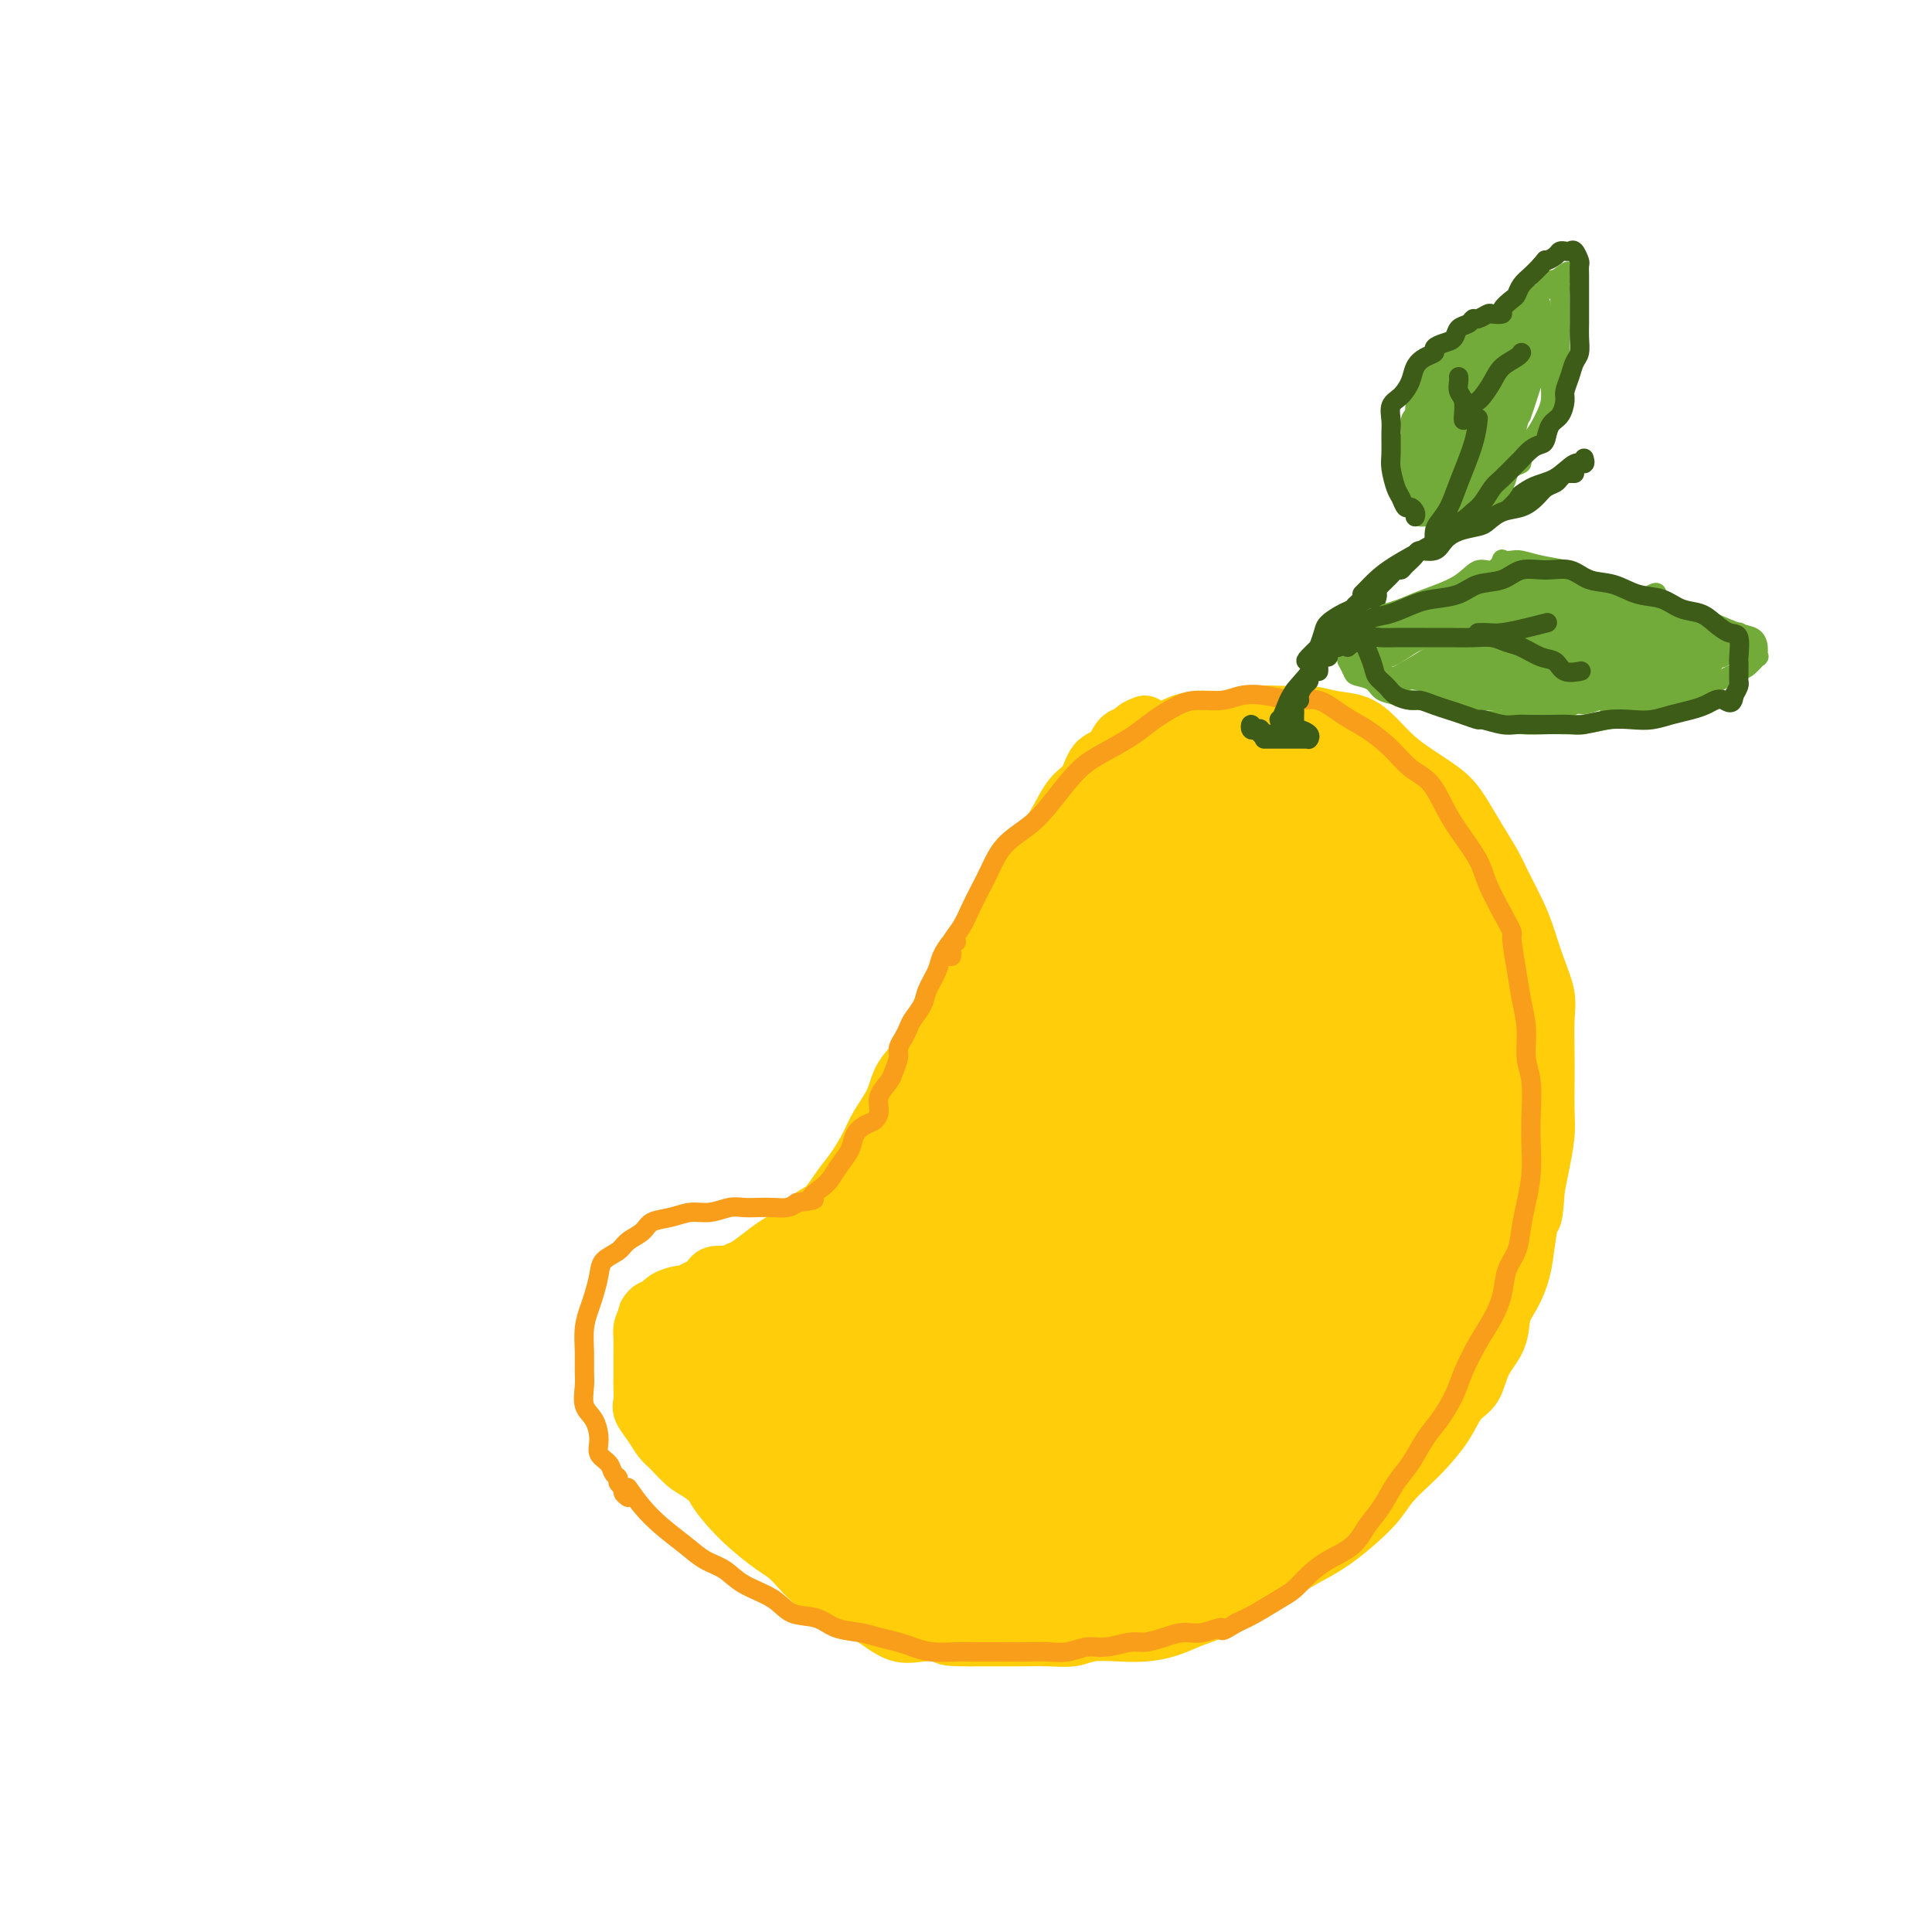 <svg viewBox='0 0 400 400' version='1.1' xmlns='http://www.w3.org/2000/svg' xmlns:xlink='http://www.w3.org/1999/xlink'><g fill='none' stroke='#FFCD0A' stroke-width='12' stroke-linecap='round' stroke-linejoin='round'><path d='M233,158c0.685,-1.058 1.371,-2.116 2,-3c0.629,-0.884 1.203,-1.595 2,-2c0.797,-0.405 1.817,-0.505 3,-1c1.183,-0.495 2.528,-1.386 4,-2c1.472,-0.614 3.071,-0.950 5,-1c1.929,-0.050 4.188,0.186 6,0c1.812,-0.186 3.177,-0.794 5,-1c1.823,-0.206 4.104,-0.009 6,0c1.896,0.009 3.405,-0.171 5,0c1.595,0.171 3.274,0.693 5,1c1.726,0.307 3.500,0.399 5,1c1.500,0.601 2.726,1.710 4,3c1.274,1.290 2.595,2.759 4,4c1.405,1.241 2.893,2.252 4,3c1.107,0.748 1.834,1.232 3,2c1.166,0.768 2.773,1.820 4,3c1.227,1.180 2.076,2.489 3,4c0.924,1.511 1.924,3.224 3,5c1.076,1.776 2.227,3.614 3,5c0.773,1.386 1.167,2.320 2,4c0.833,1.680 2.104,4.106 3,6c0.896,1.894 1.417,3.258 2,5c0.583,1.742 1.228,3.864 2,6c0.772,2.136 1.671,4.286 2,6c0.329,1.714 0.089,2.991 0,5c-0.089,2.009 -0.027,4.749 0,7c0.027,2.251 0.018,4.012 0,6c-0.018,1.988 -0.046,4.203 0,6c0.046,1.797 0.166,3.176 0,5c-0.166,1.824 -0.619,4.093 -1,6c-0.381,1.907 -0.691,3.454 -1,5'/><path d='M318,246c-0.485,7.323 -0.697,5.630 -1,6c-0.303,0.370 -0.695,2.804 -1,5c-0.305,2.196 -0.522,4.154 -1,6c-0.478,1.846 -1.215,3.579 -2,5c-0.785,1.421 -1.617,2.528 -2,4c-0.383,1.472 -0.317,3.309 -1,5c-0.683,1.691 -2.115,3.237 -3,5c-0.885,1.763 -1.222,3.745 -2,5c-0.778,1.255 -1.997,1.784 -3,3c-1.003,1.216 -1.790,3.119 -3,5c-1.210,1.881 -2.843,3.742 -4,5c-1.157,1.258 -1.838,1.915 -3,3c-1.162,1.085 -2.806,2.597 -4,4c-1.194,1.403 -1.940,2.696 -3,4c-1.060,1.304 -2.435,2.618 -4,4c-1.565,1.382 -3.320,2.830 -5,4c-1.680,1.170 -3.284,2.060 -5,3c-1.716,0.940 -3.543,1.928 -5,3c-1.457,1.072 -2.545,2.227 -4,3c-1.455,0.773 -3.277,1.163 -5,2c-1.723,0.837 -3.347,2.119 -5,3c-1.653,0.881 -3.334,1.359 -5,2c-1.666,0.641 -3.315,1.443 -5,2c-1.685,0.557 -3.404,0.867 -5,1c-1.596,0.133 -3.068,0.088 -5,0c-1.932,-0.088 -4.323,-0.220 -6,0c-1.677,0.220 -2.640,0.791 -4,1c-1.360,0.209 -3.117,0.056 -5,0c-1.883,-0.056 -3.892,-0.015 -6,0c-2.108,0.015 -4.317,0.004 -6,0c-1.683,-0.004 -2.842,-0.002 -4,0'/><path d='M201,339c-7.235,0.093 -4.823,-0.673 -5,-1c-0.177,-0.327 -2.941,-0.214 -5,0c-2.059,0.214 -3.411,0.528 -5,0c-1.589,-0.528 -3.414,-1.897 -5,-3c-1.586,-1.103 -2.934,-1.940 -5,-3c-2.066,-1.060 -4.849,-2.345 -7,-4c-2.151,-1.655 -3.669,-3.682 -5,-5c-1.331,-1.318 -2.476,-1.929 -4,-3c-1.524,-1.071 -3.428,-2.603 -5,-4c-1.572,-1.397 -2.813,-2.658 -4,-4c-1.187,-1.342 -2.322,-2.766 -3,-4c-0.678,-1.234 -0.900,-2.278 -2,-3c-1.100,-0.722 -3.078,-1.121 -4,-2c-0.922,-0.879 -0.787,-2.237 -1,-3c-0.213,-0.763 -0.775,-0.932 -1,-1c-0.225,-0.068 -0.112,-0.034 0,0'/><path d='M237,150c-0.782,0.318 -1.564,0.635 -2,1c-0.436,0.365 -0.524,0.776 -1,1c-0.476,0.224 -1.338,0.260 -2,1c-0.662,0.740 -1.125,2.185 -2,3c-0.875,0.815 -2.163,1.000 -3,2c-0.837,1.000 -1.224,2.816 -2,4c-0.776,1.184 -1.943,1.735 -3,3c-1.057,1.265 -2.006,3.242 -3,5c-0.994,1.758 -2.033,3.295 -3,5c-0.967,1.705 -1.862,3.578 -3,5c-1.138,1.422 -2.520,2.391 -4,4c-1.480,1.609 -3.057,3.856 -4,6c-0.943,2.144 -1.251,4.183 -2,6c-0.749,1.817 -1.938,3.412 -3,5c-1.062,1.588 -1.999,3.168 -3,5c-1.001,1.832 -2.068,3.915 -3,6c-0.932,2.085 -1.729,4.174 -3,6c-1.271,1.826 -3.015,3.391 -4,5c-0.985,1.609 -1.211,3.262 -2,5c-0.789,1.738 -2.139,3.562 -3,5c-0.861,1.438 -1.231,2.492 -2,4c-0.769,1.508 -1.938,3.471 -3,5c-1.062,1.529 -2.017,2.622 -3,4c-0.983,1.378 -1.994,3.039 -3,4c-1.006,0.961 -2.006,1.221 -3,2c-0.994,0.779 -1.981,2.079 -3,3c-1.019,0.921 -2.069,1.465 -3,2c-0.931,0.535 -1.745,1.061 -3,2c-1.255,0.939 -2.953,2.291 -4,3c-1.047,0.709 -1.442,0.774 -2,1c-0.558,0.226 -1.279,0.613 -2,1'/><path d='M151,264c-3.373,2.575 -1.805,2.013 -2,2c-0.195,-0.013 -2.153,0.522 -3,1c-0.847,0.478 -0.584,0.897 -1,1c-0.416,0.103 -1.512,-0.112 -2,0c-0.488,0.112 -0.368,0.551 -1,1c-0.632,0.449 -2.015,0.908 -3,1c-0.985,0.092 -1.570,-0.185 -2,0c-0.430,0.185 -0.703,0.830 -1,1c-0.297,0.170 -0.616,-0.136 -1,0c-0.384,0.136 -0.831,0.715 -1,1c-0.169,0.285 -0.059,0.276 0,1c0.059,0.724 0.068,2.180 0,3c-0.068,0.820 -0.214,1.003 0,2c0.214,0.997 0.788,2.807 1,4c0.212,1.193 0.060,1.769 0,2c-0.060,0.231 -0.030,0.115 0,0'/><path d='M151,264c-1.173,-0.089 -2.346,-0.178 -3,0c-0.654,0.178 -0.789,0.621 -1,1c-0.211,0.379 -0.497,0.692 -1,1c-0.503,0.308 -1.223,0.610 -2,1c-0.777,0.390 -1.612,0.867 -2,1c-0.388,0.133 -0.328,-0.077 -1,0c-0.672,0.077 -2.075,0.442 -3,1c-0.925,0.558 -1.372,1.308 -2,2c-0.628,0.692 -1.436,1.325 -2,2c-0.564,0.675 -0.883,1.392 -1,2c-0.117,0.608 -0.031,1.106 0,2c0.031,0.894 0.009,2.183 0,3c-0.009,0.817 -0.004,1.163 0,2c0.004,0.837 0.007,2.166 0,3c-0.007,0.834 -0.024,1.172 0,2c0.024,0.828 0.089,2.146 0,3c-0.089,0.854 -0.330,1.244 0,2c0.330,0.756 1.232,1.879 2,3c0.768,1.121 1.401,2.240 2,3c0.599,0.760 1.163,1.160 2,2c0.837,0.840 1.948,2.120 3,3c1.052,0.880 2.045,1.360 3,2c0.955,0.640 1.873,1.442 3,2c1.127,0.558 2.465,0.874 3,1c0.535,0.126 0.268,0.063 0,0'/></g>
<g fill='none' stroke='#FFCD0A' stroke-width='20' stroke-linecap='round' stroke-linejoin='round'><path d='M236,274c0.092,-0.576 0.185,-1.152 0,-2c-0.185,-0.848 -0.647,-1.968 0,-4c0.647,-2.032 2.403,-4.977 4,-8c1.597,-3.023 3.034,-6.124 4,-10c0.966,-3.876 1.461,-8.526 2,-13c0.539,-4.474 1.122,-8.770 1,-13c-0.122,-4.230 -0.948,-8.394 -2,-13c-1.052,-4.606 -2.331,-9.656 -4,-12c-1.669,-2.344 -3.727,-1.984 -6,0c-2.273,1.984 -4.759,5.593 -7,9c-2.241,3.407 -4.235,6.614 -6,11c-1.765,4.386 -3.301,9.953 -4,15c-0.699,5.047 -0.561,9.573 0,13c0.561,3.427 1.546,5.753 3,7c1.454,1.247 3.377,1.413 5,1c1.623,-0.413 2.947,-1.405 5,-3c2.053,-1.595 4.837,-3.793 7,-7c2.163,-3.207 3.706,-7.424 5,-12c1.294,-4.576 2.339,-9.511 3,-15c0.661,-5.489 0.936,-11.534 1,-16c0.064,-4.466 -0.085,-7.354 -1,-9c-0.915,-1.646 -2.596,-2.049 -4,-2c-1.404,0.049 -2.530,0.549 -4,1c-1.470,0.451 -3.284,0.853 -5,2c-1.716,1.147 -3.335,3.040 -5,6c-1.665,2.960 -3.375,6.988 -5,11c-1.625,4.012 -3.165,8.009 -4,11c-0.835,2.991 -0.966,4.977 -1,6c-0.034,1.023 0.029,1.083 0,1c-0.029,-0.083 -0.151,-0.309 0,-1c0.151,-0.691 0.576,-1.845 1,-3'/><path d='M219,225c0.378,-1.567 0.824,-3.983 1,-6c0.176,-2.017 0.084,-3.634 0,-6c-0.084,-2.366 -0.158,-5.480 0,-9c0.158,-3.520 0.549,-7.447 1,-11c0.451,-3.553 0.961,-6.732 2,-9c1.039,-2.268 2.605,-3.625 4,-5c1.395,-1.375 2.617,-2.767 4,-4c1.383,-1.233 2.927,-2.308 4,-3c1.073,-0.692 1.675,-1.003 2,-1c0.325,0.003 0.372,0.320 0,1c-0.372,0.680 -1.162,1.723 -2,3c-0.838,1.277 -1.725,2.789 -3,4c-1.275,1.211 -2.939,2.122 -4,3c-1.061,0.878 -1.518,1.724 -2,2c-0.482,0.276 -0.988,-0.017 -1,0c-0.012,0.017 0.471,0.343 1,0c0.529,-0.343 1.104,-1.354 2,-2c0.896,-0.646 2.113,-0.925 3,-2c0.887,-1.075 1.445,-2.946 2,-4c0.555,-1.054 1.106,-1.290 2,-2c0.894,-0.710 2.130,-1.892 3,-3c0.870,-1.108 1.373,-2.142 2,-3c0.627,-0.858 1.379,-1.540 2,-2c0.621,-0.460 1.110,-0.697 2,-1c0.890,-0.303 2.182,-0.673 3,-1c0.818,-0.327 1.163,-0.612 2,-1c0.837,-0.388 2.166,-0.877 3,-1c0.834,-0.123 1.172,0.122 2,0c0.828,-0.122 2.146,-0.610 3,-1c0.854,-0.390 1.244,-0.683 2,-1c0.756,-0.317 1.878,-0.659 3,-1'/><path d='M262,159c3.694,-1.066 2.929,-0.230 3,0c0.071,0.230 0.976,-0.146 2,0c1.024,0.146 2.165,0.813 3,1c0.835,0.187 1.364,-0.106 2,0c0.636,0.106 1.380,0.612 2,1c0.620,0.388 1.115,0.659 2,1c0.885,0.341 2.161,0.752 3,1c0.839,0.248 1.240,0.334 2,1c0.760,0.666 1.880,1.913 3,3c1.120,1.087 2.240,2.013 3,3c0.760,0.987 1.161,2.035 2,3c0.839,0.965 2.116,1.847 3,3c0.884,1.153 1.373,2.576 2,4c0.627,1.424 1.390,2.848 2,4c0.610,1.152 1.066,2.033 2,3c0.934,0.967 2.344,2.019 3,3c0.656,0.981 0.556,1.892 1,3c0.444,1.108 1.432,2.414 2,4c0.568,1.586 0.716,3.452 1,5c0.284,1.548 0.703,2.778 1,4c0.297,1.222 0.472,2.437 1,4c0.528,1.563 1.410,3.474 2,5c0.590,1.526 0.887,2.667 1,4c0.113,1.333 0.043,2.860 0,5c-0.043,2.140 -0.057,4.895 0,7c0.057,2.105 0.186,3.560 0,5c-0.186,1.440 -0.685,2.864 -1,5c-0.315,2.136 -0.445,4.985 -1,7c-0.555,2.015 -1.534,3.196 -2,5c-0.466,1.804 -0.419,4.230 -1,6c-0.581,1.770 -1.791,2.885 -3,4'/><path d='M302,263c-1.534,5.113 -1.369,4.397 -2,5c-0.631,0.603 -2.060,2.525 -3,4c-0.940,1.475 -1.393,2.505 -2,4c-0.607,1.495 -1.369,3.457 -2,5c-0.631,1.543 -1.131,2.666 -2,4c-0.869,1.334 -2.109,2.878 -3,4c-0.891,1.122 -1.435,1.823 -2,3c-0.565,1.177 -1.151,2.832 -2,4c-0.849,1.168 -1.959,1.850 -3,3c-1.041,1.150 -2.011,2.770 -3,4c-0.989,1.230 -1.997,2.072 -3,3c-1.003,0.928 -2.001,1.944 -3,3c-0.999,1.056 -1.998,2.153 -3,3c-1.002,0.847 -2.005,1.445 -3,2c-0.995,0.555 -1.981,1.066 -3,2c-1.019,0.934 -2.071,2.292 -3,3c-0.929,0.708 -1.735,0.767 -3,1c-1.265,0.233 -2.989,0.641 -4,1c-1.011,0.359 -1.309,0.671 -2,1c-0.691,0.329 -1.774,0.677 -3,1c-1.226,0.323 -2.596,0.623 -4,1c-1.404,0.377 -2.843,0.832 -4,1c-1.157,0.168 -2.032,0.049 -3,0c-0.968,-0.049 -2.030,-0.027 -3,0c-0.970,0.027 -1.847,0.060 -3,0c-1.153,-0.060 -2.581,-0.212 -4,0c-1.419,0.212 -2.831,0.789 -4,1c-1.169,0.211 -2.097,0.057 -3,0c-0.903,-0.057 -1.782,-0.015 -3,0c-1.218,0.015 -2.777,0.004 -4,0c-1.223,-0.004 -2.112,-0.002 -3,0'/><path d='M210,326c-5.113,0.099 -2.896,-0.155 -3,0c-0.104,0.155 -2.531,0.718 -4,1c-1.469,0.282 -1.981,0.283 -3,0c-1.019,-0.283 -2.545,-0.848 -4,-1c-1.455,-0.152 -2.840,0.110 -4,0c-1.160,-0.110 -2.096,-0.593 -3,-1c-0.904,-0.407 -1.777,-0.738 -3,-1c-1.223,-0.262 -2.795,-0.455 -4,-1c-1.205,-0.545 -2.042,-1.442 -3,-2c-0.958,-0.558 -2.037,-0.778 -3,-1c-0.963,-0.222 -1.809,-0.445 -3,-1c-1.191,-0.555 -2.726,-1.443 -4,-2c-1.274,-0.557 -2.285,-0.782 -3,-1c-0.715,-0.218 -1.132,-0.428 -2,-1c-0.868,-0.572 -2.187,-1.505 -3,-2c-0.813,-0.495 -1.121,-0.551 -2,-1c-0.879,-0.449 -2.330,-1.290 -3,-2c-0.670,-0.710 -0.561,-1.290 -1,-2c-0.439,-0.710 -1.427,-1.551 -2,-2c-0.573,-0.449 -0.731,-0.506 -1,-1c-0.269,-0.494 -0.649,-1.426 -1,-2c-0.351,-0.574 -0.672,-0.792 -1,-1c-0.328,-0.208 -0.661,-0.408 -1,-1c-0.339,-0.592 -0.682,-1.576 -1,-2c-0.318,-0.424 -0.610,-0.288 -1,-1c-0.390,-0.712 -0.878,-2.271 -1,-3c-0.122,-0.729 0.122,-0.629 0,-1c-0.122,-0.371 -0.610,-1.213 -1,-2c-0.390,-0.787 -0.682,-1.520 -1,-2c-0.318,-0.480 -0.662,-0.709 -1,-1c-0.338,-0.291 -0.669,-0.646 -1,-1'/><path d='M142,288c-2.121,-3.586 -0.422,-1.551 0,-1c0.422,0.551 -0.433,-0.381 -1,-1c-0.567,-0.619 -0.847,-0.926 -1,-1c-0.153,-0.074 -0.179,0.086 0,0c0.179,-0.086 0.563,-0.417 1,-1c0.437,-0.583 0.928,-1.417 1,-2c0.072,-0.583 -0.273,-0.915 0,-1c0.273,-0.085 1.165,0.078 2,0c0.835,-0.078 1.614,-0.397 2,-1c0.386,-0.603 0.377,-1.488 1,-2c0.623,-0.512 1.876,-0.649 3,-1c1.124,-0.351 2.120,-0.915 3,-1c0.880,-0.085 1.645,0.309 3,0c1.355,-0.309 3.300,-1.321 5,-2c1.700,-0.679 3.155,-1.024 5,-2c1.845,-0.976 4.082,-2.583 6,-4c1.918,-1.417 3.519,-2.644 6,-4c2.481,-1.356 5.844,-2.842 8,-5c2.156,-2.158 3.107,-4.987 5,-7c1.893,-2.013 4.728,-3.208 7,-5c2.272,-1.792 3.979,-4.181 5,-6c1.021,-1.819 1.355,-3.067 2,-4c0.645,-0.933 1.601,-1.549 2,-2c0.399,-0.451 0.239,-0.737 0,-1c-0.239,-0.263 -0.559,-0.504 -1,0c-0.441,0.504 -1.003,1.751 -2,3c-0.997,1.249 -2.428,2.500 -4,4c-1.572,1.500 -3.286,3.250 -5,5'/><path d='M195,246c-2.611,2.509 -3.140,3.281 -5,5c-1.860,1.719 -5.053,4.383 -8,7c-2.947,2.617 -5.650,5.186 -8,7c-2.350,1.814 -4.347,2.873 -6,4c-1.653,1.127 -2.960,2.322 -4,3c-1.040,0.678 -1.812,0.839 -2,1c-0.188,0.161 0.209,0.322 1,0c0.791,-0.322 1.977,-1.128 3,-2c1.023,-0.872 1.882,-1.811 3,-3c1.118,-1.189 2.494,-2.628 4,-4c1.506,-1.372 3.144,-2.676 5,-5c1.856,-2.324 3.932,-5.666 6,-8c2.068,-2.334 4.127,-3.658 6,-6c1.873,-2.342 3.558,-5.701 5,-8c1.442,-2.299 2.639,-3.536 4,-5c1.361,-1.464 2.885,-3.154 4,-5c1.115,-1.846 1.822,-3.848 3,-6c1.178,-2.152 2.827,-4.454 4,-6c1.173,-1.546 1.868,-2.335 3,-4c1.132,-1.665 2.700,-4.206 4,-6c1.300,-1.794 2.333,-2.842 3,-4c0.667,-1.158 0.967,-2.425 2,-4c1.033,-1.575 2.797,-3.458 4,-5c1.203,-1.542 1.844,-2.745 3,-4c1.156,-1.255 2.827,-2.564 4,-4c1.173,-1.436 1.847,-3.001 3,-4c1.153,-0.999 2.783,-1.433 4,-2c1.217,-0.567 2.020,-1.268 3,-2c0.980,-0.732 2.137,-1.495 3,-2c0.863,-0.505 1.431,-0.753 2,-1'/><path d='M248,173c3.175,-2.520 1.611,-1.319 1,-1c-0.611,0.319 -0.270,-0.245 -1,0c-0.730,0.245 -2.531,1.300 -4,2c-1.469,0.700 -2.607,1.047 -4,2c-1.393,0.953 -3.042,2.512 -6,5c-2.958,2.488 -7.227,5.906 -11,9c-3.773,3.094 -7.052,5.864 -10,9c-2.948,3.136 -5.567,6.638 -7,9c-1.433,2.362 -1.680,3.586 -2,4c-0.320,0.414 -0.714,0.020 0,0c0.714,-0.020 2.535,0.336 4,0c1.465,-0.336 2.575,-1.363 4,-3c1.425,-1.637 3.167,-3.884 5,-6c1.833,-2.116 3.758,-4.100 6,-6c2.242,-1.900 4.803,-3.715 7,-6c2.197,-2.285 4.031,-5.041 6,-7c1.969,-1.959 4.073,-3.123 6,-4c1.927,-0.877 3.679,-1.467 5,-2c1.321,-0.533 2.213,-1.010 3,-1c0.787,0.010 1.471,0.505 2,1c0.529,0.495 0.903,0.989 1,2c0.097,1.011 -0.082,2.539 0,4c0.082,1.461 0.424,2.856 0,5c-0.424,2.144 -1.614,5.039 -3,8c-1.386,2.961 -2.967,5.989 -5,9c-2.033,3.011 -4.516,6.006 -7,9'/><path d='M238,215c-4.058,6.566 -6.702,9.981 -10,13c-3.298,3.019 -7.248,5.641 -11,9c-3.752,3.359 -7.305,7.454 -11,11c-3.695,3.546 -7.531,6.542 -11,9c-3.469,2.458 -6.572,4.377 -9,6c-2.428,1.623 -4.182,2.949 -6,4c-1.818,1.051 -3.701,1.826 -5,3c-1.299,1.174 -2.014,2.745 -3,4c-0.986,1.255 -2.242,2.192 -3,3c-0.758,0.808 -1.019,1.487 -1,2c0.019,0.513 0.316,0.861 0,1c-0.316,0.139 -1.247,0.070 -2,0c-0.753,-0.070 -1.328,-0.142 -2,0c-0.672,0.142 -1.441,0.498 -2,1c-0.559,0.502 -0.906,1.149 -2,2c-1.094,0.851 -2.933,1.905 -4,3c-1.067,1.095 -1.360,2.232 -2,3c-0.640,0.768 -1.626,1.169 -2,2c-0.374,0.831 -0.136,2.093 0,3c0.136,0.907 0.172,1.459 1,2c0.828,0.541 2.450,1.072 4,2c1.550,0.928 3.028,2.253 5,3c1.972,0.747 4.436,0.914 6,1c1.564,0.086 2.227,0.089 3,0c0.773,-0.089 1.655,-0.270 2,-1c0.345,-0.730 0.152,-2.008 0,-3c-0.152,-0.992 -0.265,-1.697 -1,-3c-0.735,-1.303 -2.094,-3.205 -3,-5c-0.906,-1.795 -1.359,-3.483 -2,-6c-0.641,-2.517 -1.469,-5.862 -2,-8c-0.531,-2.138 -0.766,-3.069 -1,-4'/><path d='M164,272c-1.268,-4.155 0.063,-1.542 1,0c0.937,1.542 1.479,2.015 2,4c0.521,1.985 1.021,5.483 2,9c0.979,3.517 2.437,7.053 4,13c1.563,5.947 3.230,14.307 5,20c1.770,5.693 3.641,8.721 5,10c1.359,1.279 2.206,0.809 3,1c0.794,0.191 1.537,1.044 2,0c0.463,-1.044 0.647,-3.984 1,-7c0.353,-3.016 0.876,-6.109 1,-10c0.124,-3.891 -0.150,-8.582 -1,-14c-0.850,-5.418 -2.277,-11.564 -3,-17c-0.723,-5.436 -0.744,-10.164 -1,-13c-0.256,-2.836 -0.747,-3.781 -1,-4c-0.253,-0.219 -0.267,0.290 0,1c0.267,0.710 0.814,1.623 1,4c0.186,2.377 0.011,6.217 1,12c0.989,5.783 3.144,13.509 5,21c1.856,7.491 3.415,14.747 5,19c1.585,4.253 3.196,5.502 4,6c0.804,0.498 0.801,0.244 1,0c0.199,-0.244 0.601,-0.477 1,-2c0.399,-1.523 0.796,-4.335 1,-8c0.204,-3.665 0.216,-8.184 0,-13c-0.216,-4.816 -0.658,-9.929 -1,-16c-0.342,-6.071 -0.582,-13.098 -1,-20c-0.418,-6.902 -1.012,-13.678 -1,-17c0.012,-3.322 0.632,-3.189 1,-3c0.368,0.189 0.484,0.436 1,2c0.516,1.564 1.433,4.447 2,9c0.567,4.553 0.783,10.777 1,17'/><path d='M205,276c0.999,8.253 1.496,14.885 3,22c1.504,7.115 4.013,14.713 5,19c0.987,4.287 0.450,5.264 1,6c0.550,0.736 2.185,1.231 3,1c0.815,-0.231 0.808,-1.187 1,-3c0.192,-1.813 0.584,-4.484 1,-8c0.416,-3.516 0.858,-7.878 1,-13c0.142,-5.122 -0.014,-11.003 0,-18c0.014,-6.997 0.199,-15.111 0,-23c-0.199,-7.889 -0.783,-15.554 -1,-20c-0.217,-4.446 -0.068,-5.675 0,-6c0.068,-0.325 0.055,0.252 0,3c-0.055,2.748 -0.153,7.667 0,13c0.153,5.333 0.556,11.080 1,17c0.444,5.920 0.930,12.012 2,19c1.070,6.988 2.724,14.870 4,19c1.276,4.130 2.174,4.507 3,5c0.826,0.493 1.580,1.101 2,1c0.420,-0.101 0.507,-0.911 1,-3c0.493,-2.089 1.392,-5.458 2,-9c0.608,-3.542 0.925,-7.255 1,-12c0.075,-4.745 -0.090,-10.520 0,-18c0.090,-7.480 0.437,-16.666 0,-26c-0.437,-9.334 -1.657,-18.816 -2,-26c-0.343,-7.184 0.190,-12.069 0,-15c-0.190,-2.931 -1.103,-3.907 -1,-5c0.103,-1.093 1.221,-2.304 2,-3c0.779,-0.696 1.219,-0.877 2,-1c0.781,-0.123 1.903,-0.187 3,1c1.097,1.187 2.171,3.625 3,9c0.829,5.375 1.415,13.688 2,22'/><path d='M244,224c0.873,8.063 2.055,17.221 3,27c0.945,9.779 1.654,20.179 2,28c0.346,7.821 0.328,13.064 0,17c-0.328,3.936 -0.967,6.566 -2,9c-1.033,2.434 -2.459,4.670 -3,6c-0.541,1.330 -0.197,1.752 0,1c0.197,-0.752 0.248,-2.678 0,-5c-0.248,-2.322 -0.795,-5.039 -1,-9c-0.205,-3.961 -0.067,-9.166 0,-15c0.067,-5.834 0.063,-12.295 0,-21c-0.063,-8.705 -0.186,-19.652 0,-29c0.186,-9.348 0.680,-17.097 1,-23c0.320,-5.903 0.466,-9.961 1,-13c0.534,-3.039 1.457,-5.060 2,-8c0.543,-2.940 0.706,-6.798 1,-9c0.294,-2.202 0.719,-2.748 1,-4c0.281,-1.252 0.419,-3.212 1,-5c0.581,-1.788 1.603,-3.406 2,-4c0.397,-0.594 0.167,-0.165 1,0c0.833,0.165 2.730,0.067 4,0c1.270,-0.067 1.913,-0.104 3,0c1.087,0.104 2.616,0.349 4,1c1.384,0.651 2.621,1.708 4,3c1.379,1.292 2.899,2.818 4,4c1.101,1.182 1.782,2.021 3,3c1.218,0.979 2.973,2.098 4,3c1.027,0.902 1.325,1.587 2,3c0.675,1.413 1.727,3.554 2,6c0.273,2.446 -0.234,5.197 -1,9c-0.766,3.803 -1.790,8.658 -3,15c-1.210,6.342 -2.605,14.171 -4,22'/><path d='M275,236c-2.100,10.292 -3.848,17.523 -6,25c-2.152,7.477 -4.706,15.200 -7,21c-2.294,5.800 -4.329,9.676 -5,13c-0.671,3.324 0.021,6.095 0,8c-0.021,1.905 -0.754,2.942 -1,3c-0.246,0.058 -0.004,-0.864 0,-3c0.004,-2.136 -0.229,-5.486 0,-9c0.229,-3.514 0.919,-7.191 1,-12c0.081,-4.809 -0.446,-10.751 0,-18c0.446,-7.249 1.864,-15.806 3,-25c1.136,-9.194 1.989,-19.026 3,-27c1.011,-7.974 2.182,-14.088 3,-19c0.818,-4.912 1.285,-8.620 2,-11c0.715,-2.380 1.678,-3.433 3,-5c1.322,-1.567 3.002,-3.650 4,-5c0.998,-1.350 1.313,-1.968 2,-2c0.687,-0.032 1.744,0.521 3,2c1.256,1.479 2.710,3.882 4,8c1.290,4.118 2.417,9.950 3,16c0.583,6.050 0.623,12.319 1,20c0.377,7.681 1.090,16.776 1,26c-0.090,9.224 -0.983,18.579 -2,26c-1.017,7.421 -2.157,12.908 -4,17c-1.843,4.092 -4.389,6.789 -6,9c-1.611,2.211 -2.287,3.934 -3,5c-0.713,1.066 -1.465,1.473 -2,1c-0.535,-0.473 -0.855,-1.828 -1,-4c-0.145,-2.172 -0.116,-5.162 0,-9c0.116,-3.838 0.319,-8.525 1,-14c0.681,-5.475 1.841,-11.737 3,-18'/><path d='M275,255c1.443,-9.480 3.049,-17.179 5,-24c1.951,-6.821 4.247,-12.763 6,-16c1.753,-3.237 2.964,-3.767 4,-5c1.036,-1.233 1.896,-3.167 3,-4c1.104,-0.833 2.452,-0.564 3,1c0.548,1.564 0.296,4.421 0,8c-0.296,3.579 -0.637,7.878 -1,13c-0.363,5.122 -0.748,11.066 -2,18c-1.252,6.934 -3.370,14.859 -5,22c-1.630,7.141 -2.770,13.497 -4,17c-1.230,3.503 -2.549,4.152 -3,5c-0.451,0.848 -0.033,1.895 0,2c0.033,0.105 -0.320,-0.731 0,-2c0.320,-1.269 1.313,-2.971 2,-6c0.687,-3.029 1.067,-7.387 2,-12c0.933,-4.613 2.420,-9.483 4,-15c1.580,-5.517 3.252,-11.683 5,-17c1.748,-5.317 3.573,-9.786 5,-12c1.427,-2.214 2.455,-2.172 3,-2c0.545,0.172 0.608,0.475 0,2c-0.608,1.525 -1.887,4.273 -3,8c-1.113,3.727 -2.062,8.433 -3,13c-0.938,4.567 -1.867,8.996 -3,13c-1.133,4.004 -2.470,7.584 -3,10c-0.530,2.416 -0.254,3.669 0,4c0.254,0.331 0.485,-0.262 1,-1c0.515,-0.738 1.315,-1.623 2,-3c0.685,-1.377 1.256,-3.245 2,-6c0.744,-2.755 1.662,-6.395 2,-10c0.338,-3.605 0.097,-7.173 0,-10c-0.097,-2.827 -0.048,-4.914 0,-7'/><path d='M297,239c0.105,-2.901 0.368,-1.654 0,-1c-0.368,0.654 -1.368,0.715 -2,1c-0.632,0.285 -0.895,0.796 -1,1c-0.105,0.204 -0.053,0.102 0,0'/></g>
<g fill='none' stroke='#F99E1B' stroke-width='4' stroke-linecap='round' stroke-linejoin='round'><path d='M197,198c0.048,-0.262 0.096,-0.523 0,-1c-0.096,-0.477 -0.335,-1.168 0,-2c0.335,-0.832 1.246,-1.804 2,-3c0.754,-1.196 1.352,-2.616 2,-4c0.648,-1.384 1.344,-2.732 2,-4c0.656,-1.268 1.270,-2.457 2,-4c0.730,-1.543 1.576,-3.442 3,-5c1.424,-1.558 3.426,-2.776 5,-4c1.574,-1.224 2.721,-2.452 4,-4c1.279,-1.548 2.689,-3.414 4,-5c1.311,-1.586 2.521,-2.890 4,-4c1.479,-1.110 3.226,-2.024 5,-3c1.774,-0.976 3.573,-2.012 5,-3c1.427,-0.988 2.481,-1.929 4,-3c1.519,-1.071 3.503,-2.274 5,-3c1.497,-0.726 2.507,-0.975 4,-1c1.493,-0.025 3.469,0.173 5,0c1.531,-0.173 2.618,-0.717 4,-1c1.382,-0.283 3.061,-0.306 5,0c1.939,0.306 4.139,0.941 6,1c1.861,0.059 3.382,-0.458 5,0c1.618,0.458 3.332,1.892 5,3c1.668,1.108 3.290,1.892 5,3c1.710,1.108 3.510,2.542 5,4c1.490,1.458 2.672,2.942 4,4c1.328,1.058 2.802,1.691 4,3c1.198,1.309 2.119,3.293 3,5c0.881,1.707 1.721,3.138 3,5c1.279,1.862 2.998,4.155 4,6c1.002,1.845 1.286,3.241 2,5c0.714,1.759 1.857,3.879 3,6'/><path d='M311,189c2.724,4.962 2.035,3.867 2,5c-0.035,1.133 0.583,4.495 1,7c0.417,2.505 0.634,4.153 1,6c0.366,1.847 0.883,3.892 1,6c0.117,2.108 -0.164,4.277 0,6c0.164,1.723 0.773,2.998 1,5c0.227,2.002 0.072,4.729 0,7c-0.072,2.271 -0.060,4.085 0,6c0.060,1.915 0.167,3.932 0,6c-0.167,2.068 -0.607,4.187 -1,6c-0.393,1.813 -0.737,3.320 -1,5c-0.263,1.680 -0.443,3.532 -1,5c-0.557,1.468 -1.490,2.552 -2,4c-0.510,1.448 -0.597,3.260 -1,5c-0.403,1.740 -1.122,3.407 -2,5c-0.878,1.593 -1.915,3.114 -3,5c-1.085,1.886 -2.219,4.139 -3,6c-0.781,1.861 -1.209,3.329 -2,5c-0.791,1.671 -1.944,3.546 -3,5c-1.056,1.454 -2.016,2.489 -3,4c-0.984,1.511 -1.994,3.500 -3,5c-1.006,1.500 -2.008,2.512 -3,4c-0.992,1.488 -1.973,3.451 -3,5c-1.027,1.549 -2.099,2.684 -3,4c-0.901,1.316 -1.632,2.813 -3,4c-1.368,1.187 -3.373,2.065 -5,3c-1.627,0.935 -2.875,1.927 -4,3c-1.125,1.073 -2.126,2.226 -3,3c-0.874,0.774 -1.620,1.170 -3,2c-1.380,0.830 -3.394,2.094 -5,3c-1.606,0.906 -2.803,1.453 -4,2'/><path d='M256,336c-4.201,2.638 -2.704,1.233 -3,1c-0.296,-0.233 -2.384,0.707 -4,1c-1.616,0.293 -2.760,-0.061 -4,0c-1.240,0.061 -2.575,0.537 -4,1c-1.425,0.463 -2.940,0.912 -4,1c-1.060,0.088 -1.666,-0.187 -3,0c-1.334,0.187 -3.398,0.835 -5,1c-1.602,0.165 -2.744,-0.152 -4,0c-1.256,0.152 -2.628,0.773 -4,1c-1.372,0.227 -2.745,0.061 -4,0c-1.255,-0.061 -2.392,-0.017 -4,0c-1.608,0.017 -3.686,0.005 -5,0c-1.314,-0.005 -1.864,-0.004 -3,0c-1.136,0.004 -2.859,0.012 -4,0c-1.141,-0.012 -1.701,-0.045 -3,0c-1.299,0.045 -3.336,0.166 -5,0c-1.664,-0.166 -2.956,-0.621 -4,-1c-1.044,-0.379 -1.842,-0.683 -3,-1c-1.158,-0.317 -2.677,-0.647 -4,-1c-1.323,-0.353 -2.452,-0.731 -4,-1c-1.548,-0.269 -3.516,-0.431 -5,-1c-1.484,-0.569 -2.483,-1.546 -4,-2c-1.517,-0.454 -3.553,-0.386 -5,-1c-1.447,-0.614 -2.304,-1.910 -4,-3c-1.696,-1.090 -4.232,-1.975 -6,-3c-1.768,-1.025 -2.770,-2.192 -4,-3c-1.230,-0.808 -2.689,-1.258 -4,-2c-1.311,-0.742 -2.475,-1.776 -4,-3c-1.525,-1.224 -3.411,-2.637 -5,-4c-1.589,-1.363 -2.883,-2.675 -4,-4c-1.117,-1.325 -2.059,-2.662 -3,-4'/><path d='M130,310c-0.455,-0.333 -0.910,-0.666 -1,-1c-0.090,-0.334 0.184,-0.670 0,-1c-0.184,-0.330 -0.828,-0.654 -1,-1c-0.172,-0.346 0.126,-0.713 0,-1c-0.126,-0.287 -0.677,-0.492 -1,-1c-0.323,-0.508 -0.420,-1.317 -1,-2c-0.580,-0.683 -1.644,-1.239 -2,-2c-0.356,-0.761 -0.004,-1.725 0,-3c0.004,-1.275 -0.338,-2.860 -1,-4c-0.662,-1.140 -1.642,-1.834 -2,-3c-0.358,-1.166 -0.093,-2.805 0,-4c0.093,-1.195 0.014,-1.946 0,-3c-0.014,-1.054 0.038,-2.410 0,-4c-0.038,-1.590 -0.167,-3.413 0,-5c0.167,-1.587 0.629,-2.939 1,-4c0.371,-1.061 0.650,-1.831 1,-3c0.350,-1.169 0.769,-2.736 1,-4c0.231,-1.264 0.273,-2.226 1,-3c0.727,-0.774 2.140,-1.359 3,-2c0.860,-0.641 1.167,-1.339 2,-2c0.833,-0.661 2.193,-1.286 3,-2c0.807,-0.714 1.062,-1.515 2,-2c0.938,-0.485 2.558,-0.652 4,-1c1.442,-0.348 2.707,-0.878 4,-1c1.293,-0.122 2.614,0.163 4,0c1.386,-0.163 2.836,-0.775 4,-1c1.164,-0.225 2.041,-0.063 3,0c0.959,0.063 1.999,0.027 3,0c1.001,-0.027 1.962,-0.046 3,0c1.038,0.046 2.154,0.156 3,0c0.846,-0.156 1.423,-0.578 2,-1'/><path d='M165,249c5.225,-0.746 3.288,-0.611 3,-1c-0.288,-0.389 1.074,-1.301 2,-2c0.926,-0.699 1.417,-1.185 2,-2c0.583,-0.815 1.259,-1.958 2,-3c0.741,-1.042 1.548,-1.983 2,-3c0.452,-1.017 0.550,-2.109 1,-3c0.450,-0.891 1.252,-1.579 2,-2c0.748,-0.421 1.443,-0.573 2,-1c0.557,-0.427 0.976,-1.129 1,-2c0.024,-0.871 -0.348,-1.910 0,-3c0.348,-1.090 1.417,-2.231 2,-3c0.583,-0.769 0.681,-1.165 1,-2c0.319,-0.835 0.858,-2.110 1,-3c0.142,-0.890 -0.113,-1.397 0,-2c0.113,-0.603 0.592,-1.304 1,-2c0.408,-0.696 0.743,-1.387 1,-2c0.257,-0.613 0.435,-1.150 1,-2c0.565,-0.850 1.517,-2.015 2,-3c0.483,-0.985 0.497,-1.791 1,-3c0.503,-1.209 1.494,-2.821 2,-4c0.506,-1.179 0.527,-1.924 1,-3c0.473,-1.076 1.396,-2.482 2,-3c0.604,-0.518 0.887,-0.148 1,0c0.113,0.148 0.057,0.074 0,0'/></g>
<g fill='none' stroke='#3D5C18' stroke-width='4' stroke-linecap='round' stroke-linejoin='round'><path d='M262,153c0.081,-0.000 0.161,-0.000 0,0c-0.161,0.000 -0.565,0.000 0,0c0.565,-0.000 2.099,-0.000 3,0c0.901,0.000 1.169,0.001 2,0c0.831,-0.001 2.224,-0.003 3,0c0.776,0.003 0.933,0.011 1,0c0.067,-0.011 0.043,-0.040 0,0c-0.043,0.040 -0.105,0.151 0,0c0.105,-0.151 0.378,-0.562 0,-1c-0.378,-0.438 -1.407,-0.901 -2,-1c-0.593,-0.099 -0.751,0.165 -1,0c-0.249,-0.165 -0.589,-0.761 -1,-1c-0.411,-0.239 -0.892,-0.121 -1,0c-0.108,0.121 0.157,0.245 0,0c-0.157,-0.245 -0.737,-0.861 -1,-1c-0.263,-0.139 -0.211,0.197 0,0c0.211,-0.197 0.581,-0.928 1,-2c0.419,-1.072 0.888,-2.485 2,-4c1.112,-1.515 2.866,-3.132 4,-5c1.134,-1.868 1.649,-3.985 3,-6c1.351,-2.015 3.539,-3.927 5,-5c1.461,-1.073 2.196,-1.308 3,-2c0.804,-0.692 1.678,-1.840 2,-2c0.322,-0.160 0.092,0.669 0,1c-0.092,0.331 -0.046,0.166 0,0'/><path d='M282,123c0.272,-0.262 0.544,-0.523 1,-1c0.456,-0.477 1.096,-1.169 2,-2c0.904,-0.831 2.071,-1.802 4,-3c1.929,-1.198 4.619,-2.623 7,-4c2.381,-1.377 4.451,-2.706 7,-4c2.549,-1.294 5.576,-2.552 8,-4c2.424,-1.448 4.243,-3.085 6,-4c1.757,-0.915 3.451,-1.107 5,-2c1.549,-0.893 2.951,-2.487 4,-3c1.049,-0.513 1.744,0.054 2,0c0.256,-0.054 0.073,-0.730 0,-1c-0.073,-0.270 -0.037,-0.135 0,0'/></g>
<g fill='none' stroke='#73AB3A' stroke-width='4' stroke-linecap='round' stroke-linejoin='round'><path d='M288,127c-0.660,0.070 -1.321,0.140 -1,0c0.321,-0.140 1.622,-0.491 3,-1c1.378,-0.509 2.832,-1.177 5,-2c2.168,-0.823 5.048,-1.800 7,-3c1.952,-1.200 2.974,-2.623 4,-3c1.026,-0.377 2.055,0.290 3,0c0.945,-0.290 1.805,-1.539 2,-2c0.195,-0.461 -0.276,-0.135 0,0c0.276,0.135 1.298,0.080 2,0c0.702,-0.080 1.084,-0.183 2,0c0.916,0.183 2.364,0.654 4,1c1.636,0.346 3.458,0.568 5,1c1.542,0.432 2.802,1.074 5,2c2.198,0.926 5.333,2.136 8,3c2.667,0.864 4.865,1.383 7,2c2.135,0.617 4.208,1.334 6,2c1.792,0.666 3.303,1.283 5,2c1.697,0.717 3.581,1.535 5,2c1.419,0.465 2.374,0.576 3,1c0.626,0.424 0.924,1.159 1,2c0.076,0.841 -0.069,1.786 0,2c0.069,0.214 0.354,-0.305 0,0c-0.354,0.305 -1.346,1.433 -2,2c-0.654,0.567 -0.971,0.572 -2,1c-1.029,0.428 -2.771,1.280 -4,2c-1.229,0.720 -1.946,1.309 -3,2c-1.054,0.691 -2.444,1.483 -4,2c-1.556,0.517 -3.278,0.758 -5,1'/><path d='M344,146c-3.918,1.647 -4.712,1.763 -6,2c-1.288,0.237 -3.071,0.595 -5,1c-1.929,0.405 -4.003,0.856 -6,1c-1.997,0.144 -3.917,-0.021 -6,0c-2.083,0.021 -4.329,0.227 -6,0c-1.671,-0.227 -2.768,-0.888 -4,-1c-1.232,-0.112 -2.601,0.325 -4,0c-1.399,-0.325 -2.828,-1.411 -4,-2c-1.172,-0.589 -2.086,-0.682 -3,-1c-0.914,-0.318 -1.829,-0.862 -3,-1c-1.171,-0.138 -2.597,0.132 -4,0c-1.403,-0.132 -2.781,-0.664 -4,-1c-1.219,-0.336 -2.277,-0.475 -3,-1c-0.723,-0.525 -1.109,-1.434 -2,-2c-0.891,-0.566 -2.287,-0.788 -3,-1c-0.713,-0.212 -0.743,-0.414 -1,-1c-0.257,-0.586 -0.742,-1.558 -1,-2c-0.258,-0.442 -0.291,-0.356 0,-1c0.291,-0.644 0.905,-2.019 1,-3c0.095,-0.981 -0.328,-1.570 0,-2c0.328,-0.430 1.408,-0.703 2,-1c0.592,-0.297 0.698,-0.618 1,-1c0.302,-0.382 0.801,-0.823 1,-1c0.199,-0.177 0.100,-0.088 0,0'/><path d='M288,127c-0.773,0.420 -1.545,0.840 -2,1c-0.455,0.160 -0.592,0.059 -1,0c-0.408,-0.059 -1.089,-0.075 -1,0c0.089,0.075 0.946,0.242 2,0c1.054,-0.242 2.304,-0.892 4,-1c1.696,-0.108 3.838,0.325 6,0c2.162,-0.325 4.343,-1.407 7,-2c2.657,-0.593 5.789,-0.695 8,-1c2.211,-0.305 3.500,-0.812 5,-1c1.500,-0.188 3.210,-0.058 4,0c0.790,0.058 0.661,0.042 0,0c-0.661,-0.042 -1.854,-0.112 -3,0c-1.146,0.112 -2.246,0.406 -4,1c-1.754,0.594 -4.162,1.487 -6,2c-1.838,0.513 -3.107,0.644 -5,1c-1.893,0.356 -4.409,0.935 -7,2c-2.591,1.065 -5.258,2.615 -7,4c-1.742,1.385 -2.559,2.605 -3,3c-0.441,0.395 -0.507,-0.034 0,0c0.507,0.034 1.588,0.530 3,0c1.412,-0.530 3.154,-2.087 5,-3c1.846,-0.913 3.797,-1.182 6,-2c2.203,-0.818 4.657,-2.184 7,-3c2.343,-0.816 4.574,-1.080 7,-2c2.426,-0.920 5.046,-2.494 7,-3c1.954,-0.506 3.242,0.055 4,0c0.758,-0.055 0.988,-0.728 1,-1c0.012,-0.272 -0.193,-0.145 -1,0c-0.807,0.145 -2.217,0.308 -4,1c-1.783,0.692 -3.938,1.912 -6,3c-2.062,1.088 -4.031,2.044 -6,3'/><path d='M308,129c-3.958,1.707 -5.852,2.976 -9,5c-3.148,2.024 -7.548,4.805 -10,6c-2.452,1.195 -2.956,0.806 -3,1c-0.044,0.194 0.372,0.971 1,1c0.628,0.029 1.469,-0.692 3,-1c1.531,-0.308 3.754,-0.204 6,-1c2.246,-0.796 4.516,-2.490 7,-4c2.484,-1.510 5.182,-2.834 8,-4c2.818,-1.166 5.756,-2.174 8,-3c2.244,-0.826 3.794,-1.471 5,-2c1.206,-0.529 2.067,-0.943 2,-1c-0.067,-0.057 -1.062,0.243 -3,1c-1.938,0.757 -4.820,1.970 -7,3c-2.180,1.030 -3.657,1.878 -6,3c-2.343,1.122 -5.551,2.518 -8,4c-2.449,1.482 -4.140,3.051 -5,4c-0.860,0.949 -0.888,1.278 0,1c0.888,-0.278 2.691,-1.162 5,-2c2.309,-0.838 5.123,-1.629 8,-3c2.877,-1.371 5.818,-3.323 9,-5c3.182,-1.677 6.604,-3.079 10,-4c3.396,-0.921 6.766,-1.361 9,-2c2.234,-0.639 3.332,-1.476 4,-2c0.668,-0.524 0.906,-0.733 1,-1c0.094,-0.267 0.043,-0.592 -1,0c-1.043,0.592 -3.078,2.101 -5,3c-1.922,0.899 -3.732,1.190 -6,2c-2.268,0.810 -4.995,2.141 -8,4c-3.005,1.859 -6.287,4.245 -9,6c-2.713,1.755 -4.856,2.877 -7,4'/><path d='M307,142c-5.331,3.031 -1.160,1.609 1,1c2.160,-0.609 2.309,-0.404 4,-1c1.691,-0.596 4.925,-1.991 8,-3c3.075,-1.009 5.991,-1.630 9,-3c3.009,-1.370 6.112,-3.490 9,-5c2.888,-1.510 5.561,-2.411 8,-3c2.439,-0.589 4.646,-0.865 5,-1c0.354,-0.135 -1.143,-0.129 -3,0c-1.857,0.129 -4.074,0.381 -6,1c-1.926,0.619 -3.563,1.605 -6,3c-2.437,1.395 -5.676,3.198 -9,5c-3.324,1.802 -6.733,3.601 -9,5c-2.267,1.399 -3.393,2.397 -4,3c-0.607,0.603 -0.696,0.812 0,1c0.696,0.188 2.176,0.355 4,0c1.824,-0.355 3.991,-1.232 6,-2c2.009,-0.768 3.860,-1.426 6,-2c2.140,-0.574 4.570,-1.064 7,-2c2.430,-0.936 4.861,-2.317 7,-3c2.139,-0.683 3.985,-0.667 5,-1c1.015,-0.333 1.197,-1.016 1,-1c-0.197,0.016 -0.775,0.732 -2,1c-1.225,0.268 -3.096,0.090 -5,1c-1.904,0.910 -3.839,2.909 -6,4c-2.161,1.091 -4.547,1.275 -7,2c-2.453,0.725 -4.972,1.993 -7,3c-2.028,1.007 -3.564,1.755 -4,2c-0.436,0.245 0.229,-0.011 1,0c0.771,0.011 1.649,0.289 3,0c1.351,-0.289 3.176,-1.144 5,-2'/><path d='M328,145c2.398,-0.670 3.892,-1.344 6,-2c2.108,-0.656 4.831,-1.294 7,-2c2.169,-0.706 3.785,-1.479 5,-2c1.215,-0.521 2.030,-0.788 2,-1c-0.030,-0.212 -0.904,-0.368 -2,0c-1.096,0.368 -2.415,1.261 -4,2c-1.585,0.739 -3.437,1.323 -5,2c-1.563,0.677 -2.838,1.448 -4,2c-1.162,0.552 -2.211,0.884 -3,1c-0.789,0.116 -1.317,0.015 -1,0c0.317,-0.015 1.480,0.056 3,0c1.520,-0.056 3.397,-0.239 5,-1c1.603,-0.761 2.932,-2.099 5,-3c2.068,-0.901 4.874,-1.366 7,-2c2.126,-0.634 3.570,-1.438 5,-2c1.430,-0.562 2.846,-0.883 3,-1c0.154,-0.117 -0.953,-0.031 -2,0c-1.047,0.031 -2.035,0.006 -3,0c-0.965,-0.006 -1.908,0.007 -3,0c-1.092,-0.007 -2.333,-0.033 -3,0c-0.667,0.033 -0.761,0.125 -1,0c-0.239,-0.125 -0.622,-0.466 -1,-1c-0.378,-0.534 -0.750,-1.259 -1,-2c-0.250,-0.741 -0.376,-1.498 -1,-2c-0.624,-0.502 -1.745,-0.751 -3,-1c-1.255,-0.249 -2.644,-0.500 -4,-1c-1.356,-0.500 -2.678,-1.250 -4,-2'/><path d='M331,127c-3.055,-1.397 -3.192,-0.388 -4,0c-0.808,0.388 -2.288,0.157 -3,0c-0.712,-0.157 -0.655,-0.238 -1,0c-0.345,0.238 -1.093,0.797 -1,1c0.093,0.203 1.027,0.051 2,0c0.973,-0.051 1.987,0.000 3,0c1.013,-0.000 2.026,-0.051 3,0c0.974,0.051 1.908,0.203 3,0c1.092,-0.203 2.341,-0.762 3,-1c0.659,-0.238 0.727,-0.155 1,0c0.273,0.155 0.749,0.381 0,0c-0.749,-0.381 -2.723,-1.370 -4,-2c-1.277,-0.630 -1.856,-0.903 -3,-1c-1.144,-0.097 -2.854,-0.020 -4,0c-1.146,0.020 -1.727,-0.019 -3,0c-1.273,0.019 -3.236,0.096 -5,0c-1.764,-0.096 -3.328,-0.366 -5,0c-1.672,0.366 -3.452,1.368 -5,2c-1.548,0.632 -2.864,0.896 -4,1c-1.136,0.104 -2.092,0.049 -2,0c0.092,-0.049 1.231,-0.092 2,0c0.769,0.092 1.166,0.319 2,0c0.834,-0.319 2.104,-1.184 3,-2c0.896,-0.816 1.418,-1.581 2,-2c0.582,-0.419 1.225,-0.491 2,-1c0.775,-0.509 1.682,-1.456 2,-2c0.318,-0.544 0.047,-0.685 0,-1c-0.047,-0.315 0.129,-0.804 0,-1c-0.129,-0.196 -0.565,-0.098 -1,0'/><path d='M314,118c1.584,-1.155 0.544,0.457 0,1c-0.544,0.543 -0.592,0.016 -1,0c-0.408,-0.016 -1.175,0.478 -2,1c-0.825,0.522 -1.709,1.070 -3,2c-1.291,0.930 -2.990,2.242 -5,3c-2.010,0.758 -4.331,0.963 -6,2c-1.669,1.037 -2.684,2.905 -4,4c-1.316,1.095 -2.931,1.418 -4,2c-1.069,0.582 -1.592,1.424 -2,2c-0.408,0.576 -0.701,0.886 -1,1c-0.299,0.114 -0.603,0.033 -1,0c-0.397,-0.033 -0.885,-0.016 -1,0c-0.115,0.016 0.144,0.032 0,0c-0.144,-0.032 -0.690,-0.111 -1,0c-0.310,0.111 -0.382,0.412 0,1c0.382,0.588 1.218,1.464 2,2c0.782,0.536 1.508,0.731 3,1c1.492,0.269 3.748,0.611 6,1c2.252,0.389 4.501,0.825 7,1c2.499,0.175 5.250,0.087 8,0'/><path d='M309,142c4.421,0.297 4.972,0.039 7,0c2.028,-0.039 5.533,0.140 8,0c2.467,-0.140 3.895,-0.600 6,-1c2.105,-0.400 4.885,-0.740 7,-1c2.115,-0.260 3.564,-0.440 5,-1c1.436,-0.560 2.858,-1.499 4,-2c1.142,-0.501 2.005,-0.565 3,-1c0.995,-0.435 2.121,-1.241 3,-2c0.879,-0.759 1.510,-1.472 2,-2c0.490,-0.528 0.838,-0.871 1,-1c0.162,-0.129 0.138,-0.046 0,0c-0.138,0.046 -0.390,0.053 -1,0c-0.610,-0.053 -1.577,-0.166 -3,0c-1.423,0.166 -3.302,0.610 -5,1c-1.698,0.390 -3.217,0.725 -5,1c-1.783,0.275 -3.832,0.491 -6,1c-2.168,0.509 -4.455,1.310 -7,2c-2.545,0.690 -5.347,1.269 -7,2c-1.653,0.731 -2.156,1.616 -3,2c-0.844,0.384 -2.028,0.269 -2,0c0.028,-0.269 1.270,-0.692 2,-1c0.730,-0.308 0.950,-0.502 2,-1c1.050,-0.498 2.930,-1.300 4,-2c1.070,-0.700 1.330,-1.298 2,-2c0.670,-0.702 1.751,-1.509 3,-2c1.249,-0.491 2.665,-0.668 4,-1c1.335,-0.332 2.590,-0.820 4,-1c1.410,-0.180 2.974,-0.051 4,0c1.026,0.051 1.513,0.026 2,0'/><path d='M343,130c2.814,-0.308 2.849,-0.079 3,0c0.151,0.079 0.417,0.006 1,0c0.583,-0.006 1.481,0.054 2,0c0.519,-0.054 0.657,-0.223 1,0c0.343,0.223 0.889,0.837 1,1c0.111,0.163 -0.215,-0.126 0,0c0.215,0.126 0.970,0.666 1,1c0.030,0.334 -0.664,0.461 -1,1c-0.336,0.539 -0.313,1.488 -1,2c-0.687,0.512 -2.085,0.586 -3,1c-0.915,0.414 -1.346,1.169 -2,2c-0.654,0.831 -1.530,1.739 -3,2c-1.470,0.261 -3.535,-0.125 -5,0c-1.465,0.125 -2.332,0.762 -4,1c-1.668,0.238 -4.138,0.076 -5,0c-0.862,-0.076 -0.115,-0.066 0,0c0.115,0.066 -0.402,0.186 0,0c0.402,-0.186 1.723,-0.680 3,-1c1.277,-0.320 2.509,-0.466 4,-1c1.491,-0.534 3.242,-1.455 5,-2c1.758,-0.545 3.523,-0.713 5,-1c1.477,-0.287 2.664,-0.693 4,-1c1.336,-0.307 2.819,-0.516 4,-1c1.181,-0.484 2.060,-1.242 2,-1c-0.060,0.242 -1.060,1.486 -2,2c-0.940,0.514 -1.821,0.298 -3,1c-1.179,0.702 -2.656,2.322 -4,3c-1.344,0.678 -2.554,0.413 -4,1c-1.446,0.587 -3.127,2.025 -5,3c-1.873,0.975 -3.936,1.488 -6,2'/><path d='M331,145c-4.328,1.702 -4.149,0.456 -5,0c-0.851,-0.456 -2.731,-0.121 -4,0c-1.269,0.121 -1.928,0.028 -3,0c-1.072,-0.028 -2.557,0.007 -4,0c-1.443,-0.007 -2.844,-0.058 -4,0c-1.156,0.058 -2.066,0.225 -3,0c-0.934,-0.225 -1.892,-0.841 -3,-1c-1.108,-0.159 -2.367,0.138 -3,0c-0.633,-0.138 -0.638,-0.713 -1,-1c-0.362,-0.287 -1.079,-0.288 -1,0c0.079,0.288 0.953,0.866 2,1c1.047,0.134 2.266,-0.174 3,0c0.734,0.174 0.983,0.831 2,1c1.017,0.169 2.801,-0.150 4,0c1.199,0.150 1.811,0.768 3,1c1.189,0.232 2.954,0.077 4,0c1.046,-0.077 1.371,-0.076 2,0c0.629,0.076 1.562,0.229 2,0c0.438,-0.229 0.383,-0.838 0,-1c-0.383,-0.162 -1.093,0.123 -2,0c-0.907,-0.123 -2.011,-0.653 -3,-1c-0.989,-0.347 -1.862,-0.512 -3,-1c-1.138,-0.488 -2.539,-1.298 -3,-2c-0.461,-0.702 0.020,-1.297 0,-2c-0.020,-0.703 -0.541,-1.514 0,-3c0.541,-1.486 2.145,-3.646 3,-5c0.855,-1.354 0.961,-1.903 2,-3c1.039,-1.097 3.011,-2.742 3,-3c-0.011,-0.258 -2.006,0.871 -4,2'/><path d='M315,127c-1.060,0.424 -1.710,0.483 -3,1c-1.290,0.517 -3.221,1.491 -5,3c-1.779,1.509 -3.407,3.553 -5,5c-1.593,1.447 -3.152,2.295 -4,3c-0.848,0.705 -0.986,1.265 -1,1c-0.014,-0.265 0.097,-1.355 1,-2c0.903,-0.645 2.598,-0.846 4,-2c1.402,-1.154 2.509,-3.262 4,-5c1.491,-1.738 3.365,-3.107 5,-4c1.635,-0.893 3.033,-1.311 4,-2c0.967,-0.689 1.505,-1.649 2,-2c0.495,-0.351 0.947,-0.092 1,0c0.053,0.092 -0.295,0.018 -1,0c-0.705,-0.018 -1.769,0.021 -3,0c-1.231,-0.021 -2.629,-0.101 -4,0c-1.371,0.101 -2.714,0.382 -4,1c-1.286,0.618 -2.514,1.573 -4,2c-1.486,0.427 -3.231,0.325 -5,1c-1.769,0.675 -3.562,2.127 -5,3c-1.438,0.873 -2.520,1.168 -4,2c-1.480,0.832 -3.359,2.203 -4,3c-0.641,0.797 -0.045,1.021 0,1c0.045,-0.021 -0.460,-0.289 0,-1c0.460,-0.711 1.884,-1.867 3,-3c1.116,-1.133 1.922,-2.244 3,-3c1.078,-0.756 2.427,-1.158 4,-2c1.573,-0.842 3.370,-2.122 5,-3c1.630,-0.878 3.093,-1.352 5,-2c1.907,-0.648 4.259,-1.471 6,-2c1.741,-0.529 2.870,-0.765 4,-1'/><path d='M314,119c3.087,-0.817 3.305,-0.359 4,0c0.695,0.359 1.869,0.619 3,1c1.131,0.381 2.220,0.883 3,1c0.780,0.117 1.251,-0.151 2,0c0.749,0.151 1.777,0.720 2,1c0.223,0.280 -0.357,0.271 -1,0c-0.643,-0.271 -1.348,-0.805 -2,-1c-0.652,-0.195 -1.251,-0.052 -2,0c-0.749,0.052 -1.650,0.013 -3,0c-1.350,-0.013 -3.150,0.000 -4,0c-0.850,-0.000 -0.749,-0.014 -1,0c-0.251,0.014 -0.853,0.055 -1,0c-0.147,-0.055 0.160,-0.207 1,0c0.840,0.207 2.212,0.772 3,1c0.788,0.228 0.992,0.119 2,0c1.008,-0.119 2.818,-0.248 4,0c1.182,0.248 1.735,0.875 3,1c1.265,0.125 3.243,-0.251 5,0c1.757,0.251 3.293,1.128 5,2c1.707,0.872 3.586,1.739 5,2c1.414,0.261 2.362,-0.086 3,0c0.638,0.086 0.966,0.603 1,1c0.034,0.397 -0.226,0.675 -1,1c-0.774,0.325 -2.064,0.698 -3,1c-0.936,0.302 -1.519,0.535 -3,1c-1.481,0.465 -3.860,1.164 -6,2c-2.140,0.836 -4.040,1.810 -6,3c-1.960,1.190 -3.980,2.595 -6,4'/><path d='M321,140c-4.173,2.434 -2.606,2.018 -2,2c0.606,-0.018 0.251,0.361 1,0c0.749,-0.361 2.601,-1.461 4,-2c1.399,-0.539 2.345,-0.516 4,-1c1.655,-0.484 4.019,-1.474 6,-2c1.981,-0.526 3.578,-0.586 5,-1c1.422,-0.414 2.670,-1.181 4,-2c1.330,-0.819 2.743,-1.692 4,-2c1.257,-0.308 2.357,-0.053 3,0c0.643,0.053 0.830,-0.096 1,0c0.170,0.096 0.322,0.438 0,1c-0.322,0.562 -1.117,1.344 -2,2c-0.883,0.656 -1.855,1.184 -3,2c-1.145,0.816 -2.463,1.918 -4,3c-1.537,1.082 -3.293,2.143 -5,3c-1.707,0.857 -3.363,1.510 -4,2c-0.637,0.490 -0.253,0.819 0,1c0.253,0.181 0.377,0.215 1,0c0.623,-0.215 1.746,-0.680 3,-1c1.254,-0.320 2.640,-0.494 4,-1c1.360,-0.506 2.696,-1.342 4,-2c1.304,-0.658 2.576,-1.136 4,-2c1.424,-0.864 2.998,-2.112 4,-3c1.002,-0.888 1.431,-1.416 2,-2c0.569,-0.584 1.277,-1.223 2,-2c0.723,-0.777 1.462,-1.693 2,-2c0.538,-0.307 0.876,-0.006 1,0c0.124,0.006 0.036,-0.284 0,0c-0.036,0.284 -0.018,1.142 0,2'/><path d='M360,133c2.961,-1.479 -1.135,0.823 -3,2c-1.865,1.177 -1.499,1.229 -2,2c-0.501,0.771 -1.869,2.260 -3,3c-1.131,0.740 -2.027,0.731 -3,1c-0.973,0.269 -2.025,0.814 -3,1c-0.975,0.186 -1.873,0.011 -2,0c-0.127,-0.011 0.516,0.141 1,0c0.484,-0.141 0.810,-0.574 2,-1c1.190,-0.426 3.243,-0.846 4,-1c0.757,-0.154 0.216,-0.044 0,0c-0.216,0.044 -0.108,0.022 0,0'/><path d='M297,107c-0.003,-0.353 -0.005,-0.707 0,-1c0.005,-0.293 0.019,-0.527 0,-1c-0.019,-0.473 -0.071,-1.185 0,-2c0.071,-0.815 0.267,-1.734 1,-3c0.733,-1.266 2.005,-2.879 3,-4c0.995,-1.121 1.713,-1.749 2,-2c0.287,-0.251 0.144,-0.126 0,0'/><path d='M297,108c-0.188,-0.445 -0.376,-0.891 -1,-1c-0.624,-0.109 -1.683,0.118 -2,0c-0.317,-0.118 0.108,-0.580 0,-1c-0.108,-0.420 -0.751,-0.799 -1,-1c-0.249,-0.201 -0.105,-0.225 0,-1c0.105,-0.775 0.172,-2.301 0,-3c-0.172,-0.699 -0.582,-0.572 -1,-1c-0.418,-0.428 -0.844,-1.410 -1,-2c-0.156,-0.590 -0.043,-0.788 0,-1c0.043,-0.212 0.016,-0.440 0,-1c-0.016,-0.560 -0.019,-1.453 0,-2c0.019,-0.547 0.062,-0.749 0,-1c-0.062,-0.251 -0.229,-0.550 0,-1c0.229,-0.450 0.853,-1.050 1,-2c0.147,-0.950 -0.181,-2.250 0,-3c0.181,-0.750 0.873,-0.951 1,-2c0.127,-1.049 -0.311,-2.945 0,-4c0.311,-1.055 1.371,-1.270 2,-2c0.629,-0.730 0.828,-1.977 1,-3c0.172,-1.023 0.318,-1.822 1,-2c0.682,-0.178 1.900,0.264 3,0c1.100,-0.264 2.080,-1.234 3,-2c0.920,-0.766 1.779,-1.329 3,-2c1.221,-0.671 2.804,-1.451 4,-2c1.196,-0.549 2.004,-0.868 3,-2c0.996,-1.132 2.179,-3.078 3,-4c0.821,-0.922 1.281,-0.822 2,-1c0.719,-0.178 1.698,-0.635 2,-1c0.302,-0.365 -0.073,-0.637 0,-1c0.073,-0.363 0.592,-0.818 1,-1c0.408,-0.182 0.704,-0.091 1,0'/><path d='M322,58c4.713,-3.592 1.995,-1.071 1,0c-0.995,1.071 -0.267,0.691 0,1c0.267,0.309 0.072,1.308 0,2c-0.072,0.692 -0.022,1.076 0,2c0.022,0.924 0.017,2.387 0,4c-0.017,1.613 -0.047,3.377 0,5c0.047,1.623 0.172,3.107 0,5c-0.172,1.893 -0.642,4.195 -1,6c-0.358,1.805 -0.605,3.113 -1,4c-0.395,0.887 -0.937,1.355 -1,2c-0.063,0.645 0.353,1.468 0,2c-0.353,0.532 -1.474,0.772 -2,1c-0.526,0.228 -0.456,0.445 -1,1c-0.544,0.555 -1.703,1.447 -2,2c-0.297,0.553 0.268,0.767 0,1c-0.268,0.233 -1.371,0.486 -2,1c-0.629,0.514 -0.786,1.291 -1,2c-0.214,0.709 -0.485,1.352 -1,2c-0.515,0.648 -1.274,1.302 -2,2c-0.726,0.698 -1.420,1.441 -2,2c-0.580,0.559 -1.045,0.934 -2,1c-0.955,0.066 -2.400,-0.178 -3,0c-0.600,0.178 -0.354,0.779 -1,1c-0.646,0.221 -2.185,0.063 -3,0c-0.815,-0.063 -0.908,-0.032 -1,0'/><path d='M297,107c-1.667,0.333 -0.833,0.167 0,0'/><path d='M298,76c-0.466,0.059 -0.933,0.119 -1,0c-0.067,-0.119 0.265,-0.415 0,0c-0.265,0.415 -1.127,1.542 -2,3c-0.873,1.458 -1.759,3.248 -2,5c-0.241,1.752 0.161,3.468 0,5c-0.161,1.532 -0.884,2.882 -1,3c-0.116,0.118 0.377,-0.997 1,-2c0.623,-1.003 1.377,-1.896 2,-3c0.623,-1.104 1.117,-2.419 2,-4c0.883,-1.581 2.156,-3.429 3,-5c0.844,-1.571 1.260,-2.865 2,-4c0.740,-1.135 1.803,-2.110 2,-2c0.197,0.110 -0.473,1.306 -1,3c-0.527,1.694 -0.909,3.884 -2,6c-1.091,2.116 -2.889,4.156 -4,6c-1.111,1.844 -1.536,3.493 -2,5c-0.464,1.507 -0.967,2.873 -1,3c-0.033,0.127 0.404,-0.983 1,-2c0.596,-1.017 1.351,-1.939 2,-3c0.649,-1.061 1.193,-2.261 2,-4c0.807,-1.739 1.878,-4.016 3,-6c1.122,-1.984 2.295,-3.673 3,-5c0.705,-1.327 0.941,-2.290 1,-3c0.059,-0.710 -0.059,-1.165 0,-1c0.059,0.165 0.294,0.952 0,2c-0.294,1.048 -1.118,2.359 -2,4c-0.882,1.641 -1.824,3.612 -3,6c-1.176,2.388 -2.588,5.194 -4,8'/><path d='M297,91c-1.727,4.073 -1.543,4.755 -2,6c-0.457,1.245 -1.553,3.053 -2,4c-0.447,0.947 -0.243,1.032 0,1c0.243,-0.032 0.526,-0.182 1,-1c0.474,-0.818 1.141,-2.305 2,-4c0.859,-1.695 1.911,-3.598 3,-5c1.089,-1.402 2.215,-2.303 3,-4c0.785,-1.697 1.229,-4.189 2,-7c0.771,-2.811 1.868,-5.939 3,-8c1.132,-2.061 2.298,-3.054 3,-4c0.702,-0.946 0.939,-1.845 1,-2c0.061,-0.155 -0.056,0.433 0,1c0.056,0.567 0.284,1.111 0,2c-0.284,0.889 -1.078,2.121 -2,4c-0.922,1.879 -1.970,4.404 -3,7c-1.030,2.596 -2.043,5.263 -3,8c-0.957,2.737 -1.858,5.543 -3,8c-1.142,2.457 -2.524,4.565 -3,6c-0.476,1.435 -0.045,2.196 0,2c0.045,-0.196 -0.295,-1.350 0,-2c0.295,-0.650 1.223,-0.798 2,-2c0.777,-1.202 1.401,-3.459 2,-5c0.599,-1.541 1.172,-2.367 2,-4c0.828,-1.633 1.910,-4.074 3,-7c1.090,-2.926 2.188,-6.338 3,-9c0.812,-2.662 1.339,-4.575 2,-6c0.661,-1.425 1.455,-2.361 2,-3c0.545,-0.639 0.839,-0.980 1,-1c0.161,-0.020 0.189,0.280 0,1c-0.189,0.720 -0.594,1.860 -1,3'/><path d='M313,70c-0.127,1.086 -0.443,2.300 -1,4c-0.557,1.700 -1.354,3.885 -2,6c-0.646,2.115 -1.141,4.159 -2,7c-0.859,2.841 -2.081,6.480 -3,9c-0.919,2.520 -1.535,3.922 -2,5c-0.465,1.078 -0.778,1.833 -1,2c-0.222,0.167 -0.352,-0.253 0,-1c0.352,-0.747 1.186,-1.820 2,-3c0.814,-1.180 1.607,-2.468 2,-4c0.393,-1.532 0.385,-3.310 1,-5c0.615,-1.690 1.852,-3.293 3,-6c1.148,-2.707 2.206,-6.519 3,-9c0.794,-2.481 1.323,-3.630 2,-5c0.677,-1.370 1.503,-2.961 2,-4c0.497,-1.039 0.666,-1.525 1,-2c0.334,-0.475 0.834,-0.938 1,-1c0.166,-0.062 0.000,0.277 0,1c-0.000,0.723 0.166,1.831 0,3c-0.166,1.169 -0.665,2.400 -1,4c-0.335,1.600 -0.506,3.567 -1,6c-0.494,2.433 -1.310,5.330 -2,8c-0.690,2.670 -1.253,5.113 -2,7c-0.747,1.887 -1.676,3.219 -2,4c-0.324,0.781 -0.043,1.010 0,1c0.043,-0.010 -0.154,-0.260 0,-1c0.154,-0.740 0.657,-1.968 1,-3c0.343,-1.032 0.527,-1.866 1,-3c0.473,-1.134 1.237,-2.567 2,-4'/><path d='M315,86c0.967,-2.626 1.383,-4.191 2,-6c0.617,-1.809 1.433,-3.863 2,-6c0.567,-2.137 0.883,-4.357 1,-6c0.117,-1.643 0.035,-2.709 0,-3c-0.035,-0.291 -0.024,0.193 0,1c0.024,0.807 0.060,1.938 0,3c-0.060,1.062 -0.215,2.056 0,3c0.215,0.944 0.801,1.838 1,3c0.199,1.162 0.009,2.594 0,4c-0.009,1.406 0.161,2.788 0,4c-0.161,1.212 -0.653,2.256 -1,3c-0.347,0.744 -0.547,1.188 -1,2c-0.453,0.812 -1.157,1.991 -2,3c-0.843,1.009 -1.823,1.850 -3,3c-1.177,1.150 -2.551,2.611 -4,4c-1.449,1.389 -2.975,2.706 -4,4c-1.025,1.294 -1.551,2.564 -2,3c-0.449,0.436 -0.823,0.039 -1,0c-0.177,-0.039 -0.157,0.282 0,0c0.157,-0.282 0.449,-1.166 1,-2c0.551,-0.834 1.360,-1.619 2,-3c0.640,-1.381 1.113,-3.358 2,-5c0.887,-1.642 2.190,-2.949 3,-5c0.810,-2.051 1.129,-4.846 2,-7c0.871,-2.154 2.294,-3.665 3,-5c0.706,-1.335 0.694,-2.492 1,-3c0.306,-0.508 0.928,-0.368 1,0c0.072,0.368 -0.408,0.962 -1,2c-0.592,1.038 -1.296,2.519 -2,4'/><path d='M315,81c-0.844,1.759 -1.952,3.155 -3,5c-1.048,1.845 -2.034,4.139 -3,6c-0.966,1.861 -1.913,3.289 -3,5c-1.087,1.711 -2.314,3.704 -3,5c-0.686,1.296 -0.829,1.895 -1,2c-0.171,0.105 -0.369,-0.286 0,-1c0.369,-0.714 1.305,-1.753 2,-3c0.695,-1.247 1.149,-2.702 2,-4c0.851,-1.298 2.098,-2.439 3,-4c0.902,-1.561 1.458,-3.542 2,-5c0.542,-1.458 1.069,-2.393 1,-3c-0.069,-0.607 -0.734,-0.888 -1,-1c-0.266,-0.112 -0.133,-0.056 0,0'/></g>
<g fill='none' stroke='#3D5C18' stroke-width='4' stroke-linecap='round' stroke-linejoin='round'><path d='M273,139c0.022,-0.341 0.043,-0.683 0,-1c-0.043,-0.317 -0.152,-0.611 0,-1c0.152,-0.389 0.564,-0.874 1,-1c0.436,-0.126 0.894,0.106 1,0c0.106,-0.106 -0.141,-0.550 0,-1c0.141,-0.450 0.668,-0.905 1,-1c0.332,-0.095 0.467,0.171 1,0c0.533,-0.171 1.462,-0.778 2,-1c0.538,-0.222 0.683,-0.060 1,0c0.317,0.060 0.805,0.017 1,0c0.195,-0.017 0.098,-0.009 0,0'/><path d='M280,133c-0.516,0.544 -1.033,1.088 -1,1c0.033,-0.088 0.614,-0.808 1,-1c0.386,-0.192 0.577,0.145 1,0c0.423,-0.145 1.077,-0.771 2,-1c0.923,-0.229 2.115,-0.061 3,0c0.885,0.061 1.461,0.016 3,0c1.539,-0.016 4.039,-0.001 6,0c1.961,0.001 3.381,-0.012 5,0c1.619,0.012 3.437,0.049 5,0c1.563,-0.049 2.870,-0.183 4,0c1.130,0.183 2.083,0.684 3,1c0.917,0.316 1.798,0.449 3,1c1.202,0.551 2.725,1.521 4,2c1.275,0.479 2.300,0.469 3,1c0.700,0.531 1.073,1.605 2,2c0.927,0.395 2.408,0.113 3,0c0.592,-0.113 0.296,-0.056 0,0'/><path d='M306,131c0.625,-0.022 1.250,-0.045 2,0c0.750,0.045 1.624,0.156 3,0c1.376,-0.156 3.255,-0.581 5,-1c1.745,-0.419 3.356,-0.834 4,-1c0.644,-0.166 0.322,-0.083 0,0'/><path d='M297,110c0.001,0.466 0.002,0.932 0,1c-0.002,0.068 -0.008,-0.263 0,0c0.008,0.263 0.031,1.120 0,1c-0.031,-0.120 -0.117,-1.216 0,-2c0.117,-0.784 0.438,-1.254 1,-2c0.562,-0.746 1.366,-1.766 2,-3c0.634,-1.234 1.098,-2.681 2,-5c0.902,-2.319 2.243,-5.509 3,-8c0.757,-2.491 0.931,-4.283 1,-5c0.069,-0.717 0.035,-0.358 0,0'/><path d='M306,83c-0.063,0.043 -0.126,0.086 0,0c0.126,-0.086 0.440,-0.300 1,-1c0.560,-0.700 1.366,-1.887 2,-3c0.634,-1.113 1.098,-2.154 2,-3c0.902,-0.846 2.243,-1.497 3,-2c0.757,-0.503 0.931,-0.858 1,-1c0.069,-0.142 0.035,-0.071 0,0'/><path d='M303,87c-0.030,-0.129 -0.061,-0.259 0,-1c0.061,-0.741 0.212,-2.094 0,-3c-0.212,-0.906 -0.789,-1.367 -1,-2c-0.211,-0.633 -0.057,-1.440 0,-2c0.057,-0.560 0.016,-0.874 0,-1c-0.016,-0.126 -0.008,-0.063 0,0'/><path d='M277,134c0.021,-0.336 0.042,-0.671 0,-1c-0.042,-0.329 -0.148,-0.650 0,-1c0.148,-0.350 0.549,-0.727 1,-1c0.451,-0.273 0.951,-0.440 2,-1c1.049,-0.560 2.647,-1.511 4,-2c1.353,-0.489 2.461,-0.516 4,-1c1.539,-0.484 3.510,-1.424 5,-2c1.490,-0.576 2.498,-0.789 4,-1c1.502,-0.211 3.499,-0.420 5,-1c1.501,-0.580 2.505,-1.530 4,-2c1.495,-0.470 3.480,-0.459 5,-1c1.520,-0.541 2.576,-1.635 4,-2c1.424,-0.365 3.215,0.000 5,0c1.785,-0.000 3.562,-0.366 5,0c1.438,0.366 2.537,1.464 4,2c1.463,0.536 3.291,0.510 5,1c1.709,0.490 3.300,1.496 5,2c1.700,0.504 3.508,0.507 5,1c1.492,0.493 2.666,1.477 4,2c1.334,0.523 2.827,0.586 4,1c1.173,0.414 2.027,1.181 3,2c0.973,0.819 2.064,1.690 3,2c0.936,0.310 1.715,0.058 2,1c0.285,0.942 0.076,3.079 0,4c-0.076,0.921 -0.020,0.627 0,1c0.020,0.373 0.003,1.412 0,2c-0.003,0.588 0.010,0.725 0,1c-0.010,0.275 -0.041,0.690 0,1c0.041,0.310 0.155,0.517 0,1c-0.155,0.483 -0.577,1.241 -1,2'/><path d='M359,144c-0.200,2.250 -1.200,1.376 -2,1c-0.800,-0.376 -1.400,-0.255 -2,0c-0.600,0.255 -1.202,0.643 -2,1c-0.798,0.357 -1.794,0.683 -3,1c-1.206,0.317 -2.623,0.625 -4,1c-1.377,0.375 -2.713,0.819 -4,1c-1.287,0.181 -2.525,0.101 -4,0c-1.475,-0.101 -3.189,-0.223 -5,0c-1.811,0.223 -3.720,0.792 -5,1c-1.280,0.208 -1.930,0.057 -3,0c-1.070,-0.057 -2.561,-0.019 -4,0c-1.439,0.019 -2.828,0.020 -4,0c-1.172,-0.020 -2.127,-0.061 -3,0c-0.873,0.061 -1.665,0.224 -3,0c-1.335,-0.224 -3.214,-0.833 -4,-1c-0.786,-0.167 -0.480,0.109 -1,0c-0.520,-0.109 -1.867,-0.603 -3,-1c-1.133,-0.397 -2.050,-0.697 -3,-1c-0.950,-0.303 -1.931,-0.609 -3,-1c-1.069,-0.391 -2.227,-0.867 -3,-1c-0.773,-0.133 -1.161,0.077 -2,0c-0.839,-0.077 -2.127,-0.441 -3,-1c-0.873,-0.559 -1.330,-1.313 -2,-2c-0.670,-0.687 -1.552,-1.309 -2,-2c-0.448,-0.691 -0.460,-1.453 -1,-3c-0.540,-1.547 -1.607,-3.878 -2,-5c-0.393,-1.122 -0.112,-1.035 0,-1c0.112,0.035 0.056,0.017 0,0'/><path d='M293,107c0.089,-0.295 0.179,-0.591 0,-1c-0.179,-0.409 -0.626,-0.932 -1,-1c-0.374,-0.068 -0.675,0.317 -1,0c-0.325,-0.317 -0.676,-1.338 -1,-2c-0.324,-0.662 -0.622,-0.967 -1,-2c-0.378,-1.033 -0.835,-2.794 -1,-4c-0.165,-1.206 -0.039,-1.855 0,-3c0.039,-1.145 -0.011,-2.785 0,-4c0.011,-1.215 0.082,-2.006 0,-3c-0.082,-0.994 -0.318,-2.192 0,-3c0.318,-0.808 1.189,-1.225 2,-2c0.811,-0.775 1.561,-1.909 2,-3c0.439,-1.091 0.568,-2.138 1,-3c0.432,-0.862 1.166,-1.539 2,-2c0.834,-0.461 1.766,-0.705 2,-1c0.234,-0.295 -0.232,-0.642 0,-1c0.232,-0.358 1.162,-0.727 2,-1c0.838,-0.273 1.585,-0.450 2,-1c0.415,-0.550 0.496,-1.472 1,-2c0.504,-0.528 1.429,-0.664 2,-1c0.571,-0.336 0.788,-0.874 1,-1c0.212,-0.126 0.419,0.161 1,0c0.581,-0.161 1.535,-0.768 2,-1c0.465,-0.232 0.439,-0.089 1,0c0.561,0.089 1.708,0.123 2,0c0.292,-0.123 -0.270,-0.403 0,-1c0.270,-0.597 1.371,-1.511 2,-2c0.629,-0.489 0.787,-0.554 1,-1c0.213,-0.446 0.480,-1.274 1,-2c0.520,-0.726 1.291,-1.350 2,-2c0.709,-0.650 1.354,-1.325 2,-2'/><path d='M319,55c1.354,-1.729 0.740,-1.052 1,-1c0.260,0.052 1.393,-0.521 2,-1c0.607,-0.479 0.687,-0.862 1,-1c0.313,-0.138 0.858,-0.030 1,0c0.142,0.030 -0.120,-0.018 0,0c0.120,0.018 0.621,0.103 1,0c0.379,-0.103 0.638,-0.395 1,0c0.362,0.395 0.829,1.475 1,2c0.171,0.525 0.046,0.495 0,1c-0.046,0.505 -0.012,1.546 0,2c0.012,0.454 0.003,0.323 0,1c-0.003,0.677 -0.000,2.163 0,3c0.000,0.837 -0.003,1.024 0,2c0.003,0.976 0.012,2.739 0,4c-0.012,1.261 -0.046,2.018 0,3c0.046,0.982 0.170,2.187 0,3c-0.170,0.813 -0.636,1.233 -1,2c-0.364,0.767 -0.626,1.881 -1,3c-0.374,1.119 -0.860,2.244 -1,3c-0.140,0.756 0.065,1.144 0,2c-0.065,0.856 -0.401,2.179 -1,3c-0.599,0.821 -1.460,1.141 -2,2c-0.540,0.859 -0.759,2.256 -1,3c-0.241,0.744 -0.505,0.836 -1,1c-0.495,0.164 -1.221,0.399 -2,1c-0.779,0.601 -1.612,1.568 -2,2c-0.388,0.432 -0.330,0.328 -1,1c-0.670,0.672 -2.066,2.118 -3,3c-0.934,0.882 -1.405,1.199 -2,2c-0.595,0.801 -1.313,2.086 -2,3c-0.687,0.914 -1.344,1.457 -2,2'/><path d='M305,106c-2.971,2.713 -2.900,1.995 -3,2c-0.100,0.005 -0.373,0.732 -1,1c-0.627,0.268 -1.608,0.077 -2,0c-0.392,-0.077 -0.196,-0.038 0,0'/><path d='M326,98c-0.303,-0.006 -0.605,-0.013 -1,0c-0.395,0.013 -0.882,0.044 -1,0c-0.118,-0.044 0.135,-0.164 0,0c-0.135,0.164 -0.657,0.611 -1,1c-0.343,0.389 -0.507,0.719 -1,1c-0.493,0.281 -1.315,0.513 -2,1c-0.685,0.487 -1.231,1.230 -2,2c-0.769,0.770 -1.759,1.568 -3,2c-1.241,0.432 -2.731,0.500 -4,1c-1.269,0.500 -2.317,1.434 -3,2c-0.683,0.566 -1.003,0.764 -2,1c-0.997,0.236 -2.672,0.510 -4,1c-1.328,0.490 -2.310,1.195 -3,2c-0.690,0.805 -1.088,1.708 -2,2c-0.912,0.292 -2.338,-0.028 -3,0c-0.662,0.028 -0.559,0.403 -1,1c-0.441,0.597 -1.427,1.416 -2,2c-0.573,0.584 -0.735,0.934 -1,1c-0.265,0.066 -0.635,-0.151 -1,0c-0.365,0.151 -0.727,0.670 -1,1c-0.273,0.330 -0.458,0.469 -1,1c-0.542,0.531 -1.440,1.452 -2,2c-0.560,0.548 -0.782,0.723 -1,1c-0.218,0.277 -0.433,0.655 -1,1c-0.567,0.345 -1.486,0.658 -2,1c-0.514,0.342 -0.624,0.713 -1,1c-0.376,0.287 -1.018,0.489 -2,1c-0.982,0.511 -2.303,1.330 -3,2c-0.697,0.670 -0.771,1.191 -1,2c-0.229,0.809 -0.615,1.904 -1,3'/><path d='M273,134c-3.730,3.620 -2.555,2.669 -2,3c0.555,0.331 0.489,1.944 0,3c-0.489,1.056 -1.401,1.553 -2,2c-0.599,0.447 -0.885,0.842 -1,1c-0.115,0.158 -0.057,0.079 0,0'/><path d='M285,121c-0.468,0.319 -0.935,0.638 -1,1c-0.065,0.362 0.273,0.767 0,1c-0.273,0.233 -1.157,0.293 -2,1c-0.843,0.707 -1.644,2.062 -2,3c-0.356,0.938 -0.266,1.458 -1,2c-0.734,0.542 -2.292,1.104 -3,2c-0.708,0.896 -0.567,2.124 -1,3c-0.433,0.876 -1.439,1.400 -2,2c-0.561,0.600 -0.676,1.278 -1,2c-0.324,0.722 -0.856,1.490 -1,2c-0.144,0.510 0.101,0.762 0,1c-0.101,0.238 -0.549,0.463 -1,1c-0.451,0.537 -0.905,1.386 -1,2c-0.095,0.614 0.171,0.991 0,1c-0.171,0.009 -0.778,-0.351 -1,0c-0.222,0.351 -0.060,1.415 0,2c0.060,0.585 0.016,0.693 0,1c-0.016,0.307 -0.004,0.813 0,1c0.004,0.187 0.001,0.053 0,0c-0.001,-0.053 -0.001,-0.027 0,0'/><path d='M266,152c-0.331,-0.000 -0.662,-0.000 -1,0c-0.338,0.000 -0.683,0.001 -1,0c-0.317,-0.001 -0.606,-0.004 -1,0c-0.394,0.004 -0.893,0.015 -1,0c-0.107,-0.015 0.178,-0.055 0,0c-0.178,0.055 -0.819,0.206 -1,0c-0.181,-0.206 0.097,-0.771 0,-1c-0.097,-0.229 -0.568,-0.124 -1,0c-0.432,0.124 -0.823,0.268 -1,0c-0.177,-0.268 -0.140,-0.948 0,-1c0.140,-0.052 0.384,0.525 1,1c0.616,0.475 1.605,0.850 2,1c0.395,0.150 0.198,0.075 0,0'/></g>
</svg>